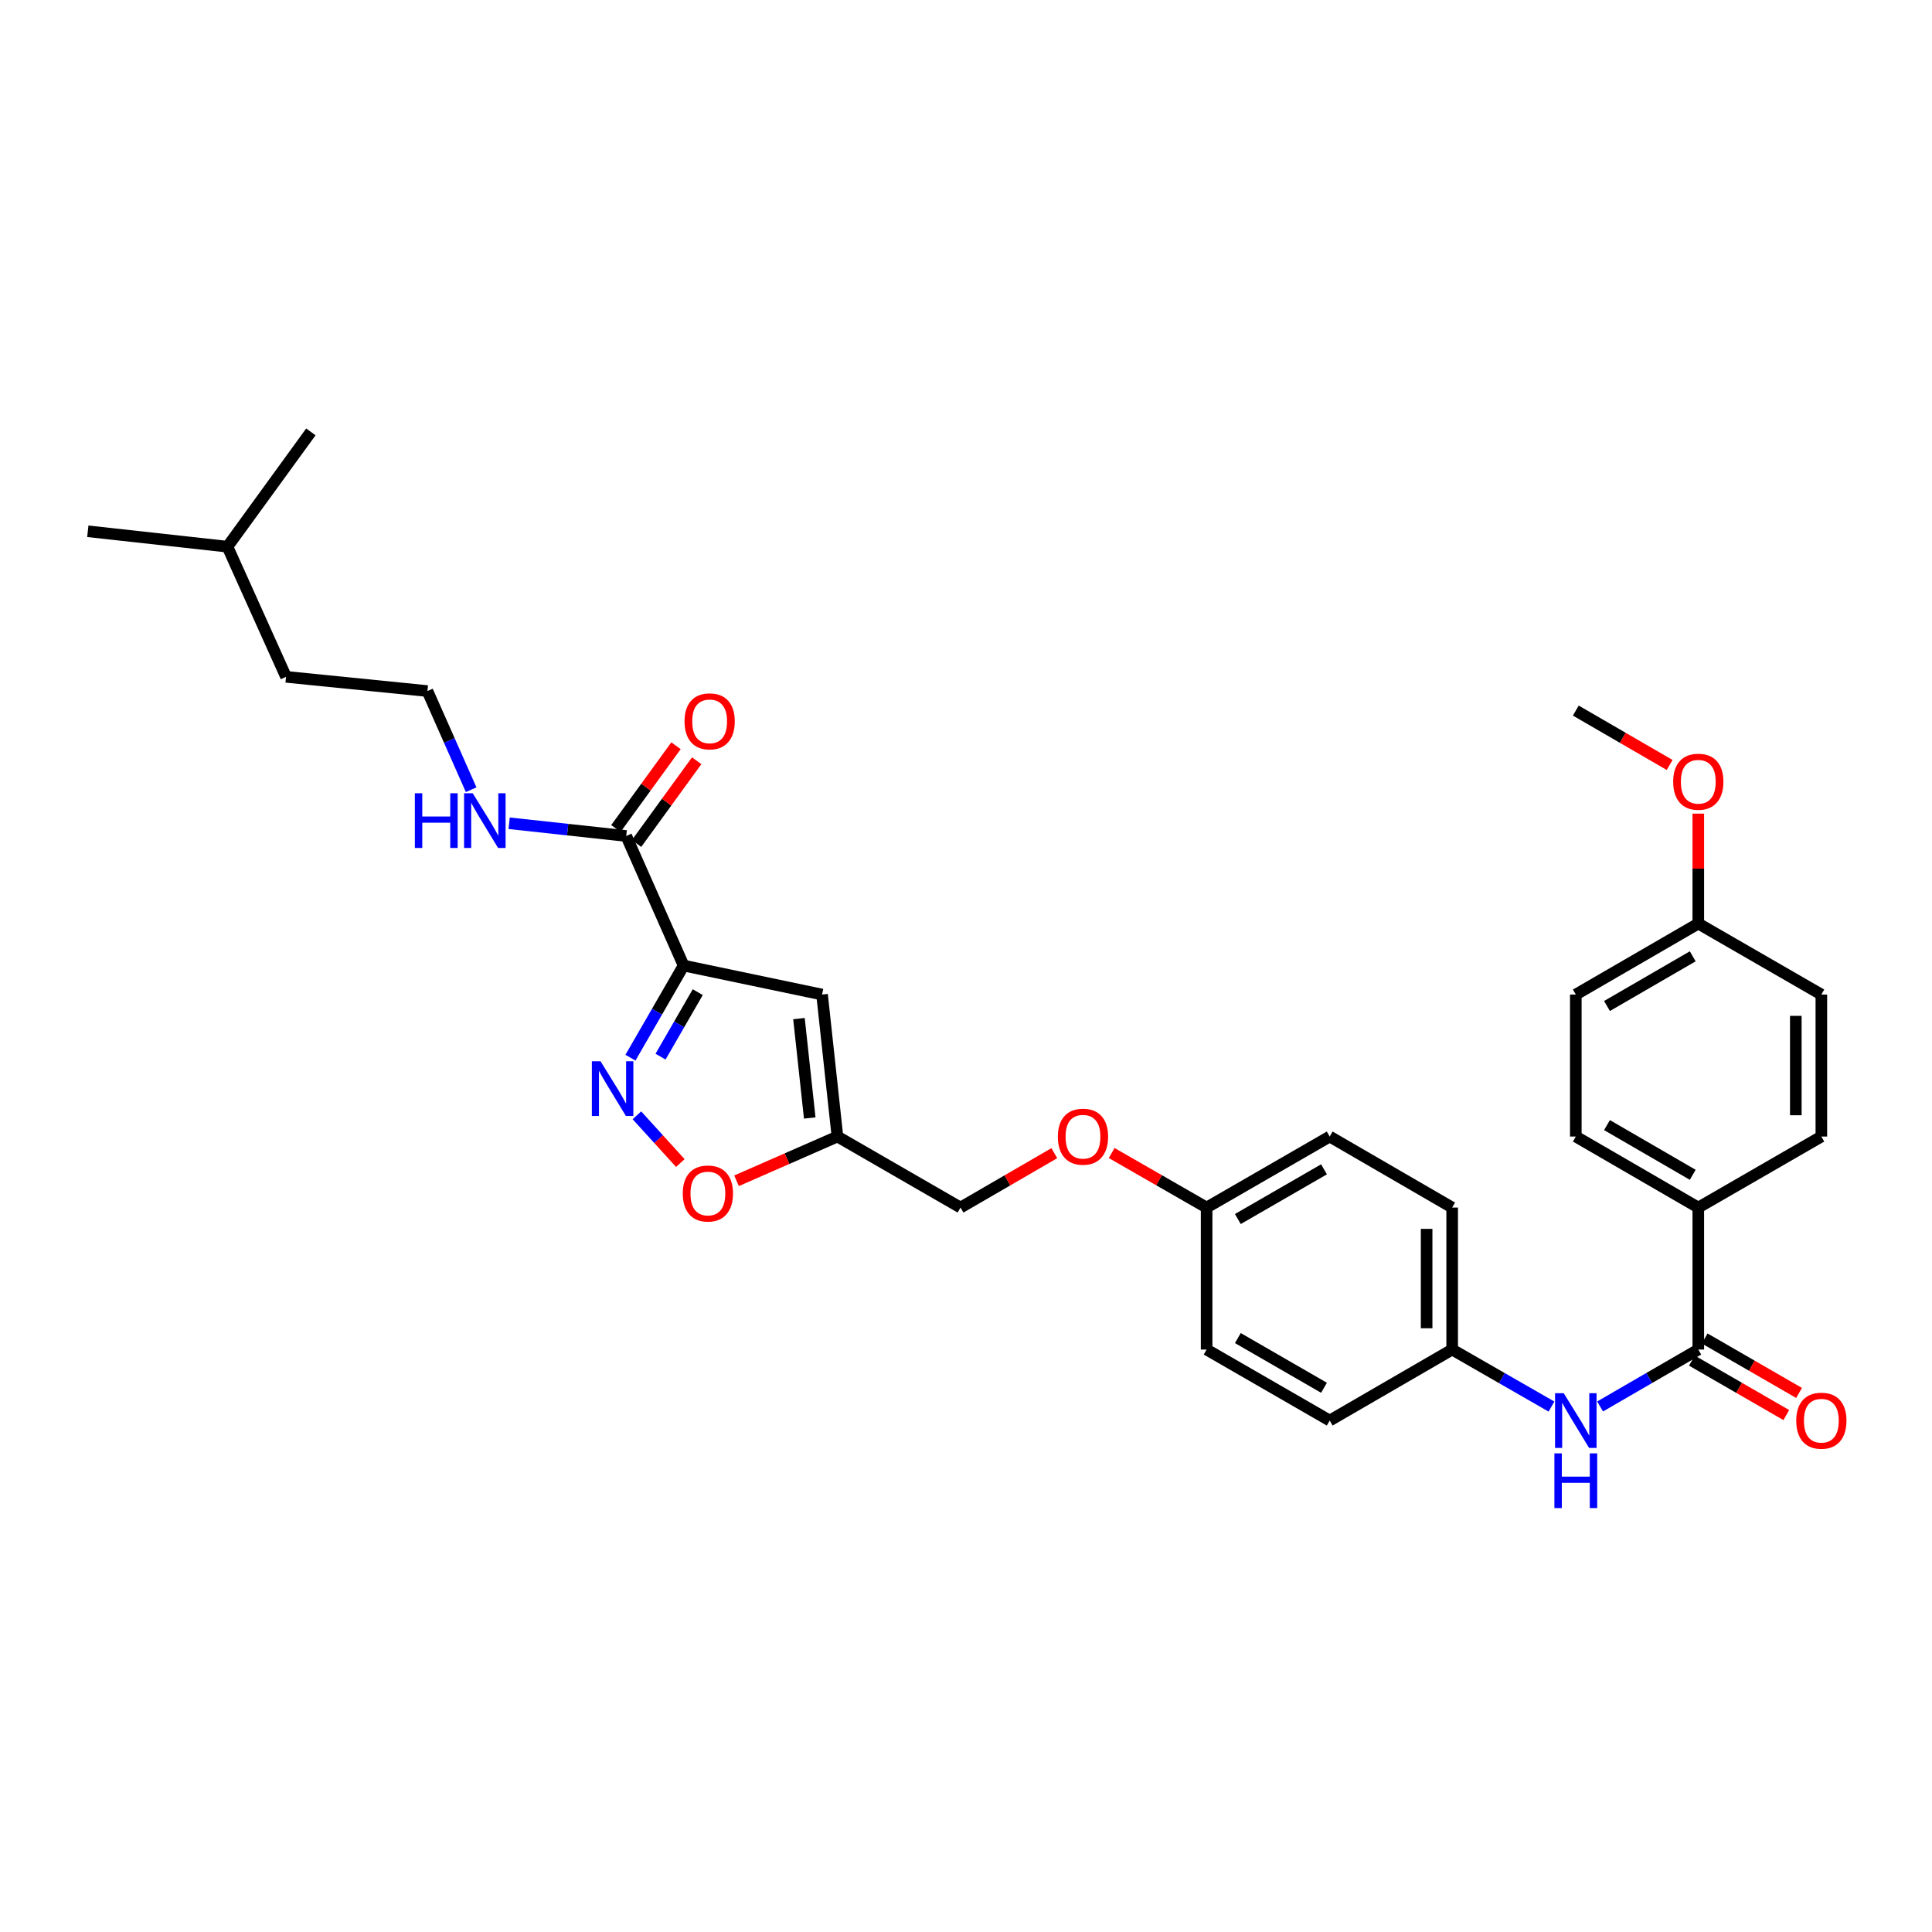 <?xml version='1.0' encoding='iso-8859-1'?>
<svg version='1.1' baseProfile='full'
              xmlns='http://www.w3.org/2000/svg'
                      xmlns:rdkit='http://www.rdkit.org/xml'
                      xmlns:xlink='http://www.w3.org/1999/xlink'
                  xml:space='preserve'
width='1000px' height='1000px' viewBox='0 0 1000 1000'>
<!-- END OF HEADER -->
<rect style='opacity:1.0;fill:#FFFFFF;stroke:none' width='1000' height='1000' x='0' y='0'> </rect>
<path class='bond-0' d='M 353.835,499.774 L 340.078,523.615' style='fill:none;fill-rule:evenodd;stroke:#000000;stroke-width:6px;stroke-linecap:butt;stroke-linejoin:miter;stroke-opacity:1' />
<path class='bond-0' d='M 340.078,523.615 L 326.32,547.456' style='fill:none;fill-rule:evenodd;stroke:#0000FF;stroke-width:6px;stroke-linecap:butt;stroke-linejoin:miter;stroke-opacity:1' />
<path class='bond-0' d='M 361.159,513.534 L 351.529,530.223' style='fill:none;fill-rule:evenodd;stroke:#000000;stroke-width:6px;stroke-linecap:butt;stroke-linejoin:miter;stroke-opacity:1' />
<path class='bond-0' d='M 351.529,530.223 L 341.898,546.912' style='fill:none;fill-rule:evenodd;stroke:#0000FF;stroke-width:6px;stroke-linecap:butt;stroke-linejoin:miter;stroke-opacity:1' />
<path class='bond-1' d='M 353.835,499.774 L 425.491,514.78' style='fill:none;fill-rule:evenodd;stroke:#000000;stroke-width:6px;stroke-linecap:butt;stroke-linejoin:miter;stroke-opacity:1' />
<path class='bond-4' d='M 353.835,499.774 L 324.132,432.709' style='fill:none;fill-rule:evenodd;stroke:#000000;stroke-width:6px;stroke-linecap:butt;stroke-linejoin:miter;stroke-opacity:1' />
<path class='bond-5' d='M 329.661,577.277 L 340.899,589.633' style='fill:none;fill-rule:evenodd;stroke:#0000FF;stroke-width:6px;stroke-linecap:butt;stroke-linejoin:miter;stroke-opacity:1' />
<path class='bond-5' d='M 340.899,589.633 L 352.136,601.988' style='fill:none;fill-rule:evenodd;stroke:#FF0000;stroke-width:6px;stroke-linecap:butt;stroke-linejoin:miter;stroke-opacity:1' />
<path class='bond-3' d='M 425.491,514.78 L 433.453,588.272' style='fill:none;fill-rule:evenodd;stroke:#000000;stroke-width:6px;stroke-linecap:butt;stroke-linejoin:miter;stroke-opacity:1' />
<path class='bond-3' d='M 413.542,527.228 L 419.115,578.672' style='fill:none;fill-rule:evenodd;stroke:#000000;stroke-width:6px;stroke-linecap:butt;stroke-linejoin:miter;stroke-opacity:1' />
<path class='bond-2' d='M 879.035,698.526 L 853.62,713.255' style='fill:none;fill-rule:evenodd;stroke:#000000;stroke-width:6px;stroke-linecap:butt;stroke-linejoin:miter;stroke-opacity:1' />
<path class='bond-2' d='M 853.62,713.255 L 828.206,727.985' style='fill:none;fill-rule:evenodd;stroke:#0000FF;stroke-width:6px;stroke-linecap:butt;stroke-linejoin:miter;stroke-opacity:1' />
<path class='bond-7' d='M 879.035,698.526 L 879.035,625.033' style='fill:none;fill-rule:evenodd;stroke:#000000;stroke-width:6px;stroke-linecap:butt;stroke-linejoin:miter;stroke-opacity:1' />
<path class='bond-8' d='M 875.732,704.251 L 900.16,718.344' style='fill:none;fill-rule:evenodd;stroke:#000000;stroke-width:6px;stroke-linecap:butt;stroke-linejoin:miter;stroke-opacity:1' />
<path class='bond-8' d='M 900.16,718.344 L 924.588,732.437' style='fill:none;fill-rule:evenodd;stroke:#FF0000;stroke-width:6px;stroke-linecap:butt;stroke-linejoin:miter;stroke-opacity:1' />
<path class='bond-8' d='M 882.338,692.8 L 906.766,706.893' style='fill:none;fill-rule:evenodd;stroke:#000000;stroke-width:6px;stroke-linecap:butt;stroke-linejoin:miter;stroke-opacity:1' />
<path class='bond-8' d='M 906.766,706.893 L 931.194,720.986' style='fill:none;fill-rule:evenodd;stroke:#FF0000;stroke-width:6px;stroke-linecap:butt;stroke-linejoin:miter;stroke-opacity:1' />
<path class='bond-14' d='M 433.453,588.272 L 497.162,625.033' style='fill:none;fill-rule:evenodd;stroke:#000000;stroke-width:6px;stroke-linecap:butt;stroke-linejoin:miter;stroke-opacity:1' />
<path class='bond-31' d='M 433.453,588.272 L 407.343,599.721' style='fill:none;fill-rule:evenodd;stroke:#000000;stroke-width:6px;stroke-linecap:butt;stroke-linejoin:miter;stroke-opacity:1' />
<path class='bond-31' d='M 407.343,599.721 L 381.232,611.171' style='fill:none;fill-rule:evenodd;stroke:#FF0000;stroke-width:6px;stroke-linecap:butt;stroke-linejoin:miter;stroke-opacity:1' />
<path class='bond-9' d='M 329.48,436.595 L 345.04,415.183' style='fill:none;fill-rule:evenodd;stroke:#000000;stroke-width:6px;stroke-linecap:butt;stroke-linejoin:miter;stroke-opacity:1' />
<path class='bond-9' d='M 345.04,415.183 L 360.6,393.771' style='fill:none;fill-rule:evenodd;stroke:#FF0000;stroke-width:6px;stroke-linecap:butt;stroke-linejoin:miter;stroke-opacity:1' />
<path class='bond-9' d='M 318.785,428.823 L 334.345,407.411' style='fill:none;fill-rule:evenodd;stroke:#000000;stroke-width:6px;stroke-linecap:butt;stroke-linejoin:miter;stroke-opacity:1' />
<path class='bond-9' d='M 334.345,407.411 L 349.905,385.999' style='fill:none;fill-rule:evenodd;stroke:#FF0000;stroke-width:6px;stroke-linecap:butt;stroke-linejoin:miter;stroke-opacity:1' />
<path class='bond-10' d='M 324.132,432.709 L 293.831,429.412' style='fill:none;fill-rule:evenodd;stroke:#000000;stroke-width:6px;stroke-linecap:butt;stroke-linejoin:miter;stroke-opacity:1' />
<path class='bond-10' d='M 293.831,429.412 L 263.529,426.115' style='fill:none;fill-rule:evenodd;stroke:#0000FF;stroke-width:6px;stroke-linecap:butt;stroke-linejoin:miter;stroke-opacity:1' />
<path class='bond-6' d='M 803.049,728.046 L 777.344,713.286' style='fill:none;fill-rule:evenodd;stroke:#0000FF;stroke-width:6px;stroke-linecap:butt;stroke-linejoin:miter;stroke-opacity:1' />
<path class='bond-6' d='M 777.344,713.286 L 751.639,698.526' style='fill:none;fill-rule:evenodd;stroke:#000000;stroke-width:6px;stroke-linecap:butt;stroke-linejoin:miter;stroke-opacity:1' />
<path class='bond-11' d='M 879.035,625.033 L 815.634,588.272' style='fill:none;fill-rule:evenodd;stroke:#000000;stroke-width:6px;stroke-linecap:butt;stroke-linejoin:miter;stroke-opacity:1' />
<path class='bond-11' d='M 876.156,608.082 L 831.776,582.349' style='fill:none;fill-rule:evenodd;stroke:#000000;stroke-width:6px;stroke-linecap:butt;stroke-linejoin:miter;stroke-opacity:1' />
<path class='bond-12' d='M 879.035,625.033 L 942.729,588.272' style='fill:none;fill-rule:evenodd;stroke:#000000;stroke-width:6px;stroke-linecap:butt;stroke-linejoin:miter;stroke-opacity:1' />
<path class='bond-24' d='M 243.863,408.753 L 232.551,383.221' style='fill:none;fill-rule:evenodd;stroke:#0000FF;stroke-width:6px;stroke-linecap:butt;stroke-linejoin:miter;stroke-opacity:1' />
<path class='bond-24' d='M 232.551,383.221 L 221.239,357.688' style='fill:none;fill-rule:evenodd;stroke:#000000;stroke-width:6px;stroke-linecap:butt;stroke-linejoin:miter;stroke-opacity:1' />
<path class='bond-19' d='M 815.634,588.272 L 815.634,514.78' style='fill:none;fill-rule:evenodd;stroke:#000000;stroke-width:6px;stroke-linecap:butt;stroke-linejoin:miter;stroke-opacity:1' />
<path class='bond-18' d='M 942.729,588.272 L 942.729,514.78' style='fill:none;fill-rule:evenodd;stroke:#000000;stroke-width:6px;stroke-linecap:butt;stroke-linejoin:miter;stroke-opacity:1' />
<path class='bond-18' d='M 929.509,577.248 L 929.509,525.804' style='fill:none;fill-rule:evenodd;stroke:#000000;stroke-width:6px;stroke-linecap:butt;stroke-linejoin:miter;stroke-opacity:1' />
<path class='bond-13' d='M 751.639,698.526 L 751.639,625.033' style='fill:none;fill-rule:evenodd;stroke:#000000;stroke-width:6px;stroke-linecap:butt;stroke-linejoin:miter;stroke-opacity:1' />
<path class='bond-13' d='M 738.418,687.502 L 738.418,636.057' style='fill:none;fill-rule:evenodd;stroke:#000000;stroke-width:6px;stroke-linecap:butt;stroke-linejoin:miter;stroke-opacity:1' />
<path class='bond-32' d='M 751.639,698.526 L 688.253,735.272' style='fill:none;fill-rule:evenodd;stroke:#000000;stroke-width:6px;stroke-linecap:butt;stroke-linejoin:miter;stroke-opacity:1' />
<path class='bond-15' d='M 497.162,625.033 L 521.439,610.954' style='fill:none;fill-rule:evenodd;stroke:#000000;stroke-width:6px;stroke-linecap:butt;stroke-linejoin:miter;stroke-opacity:1' />
<path class='bond-15' d='M 521.439,610.954 L 545.716,596.874' style='fill:none;fill-rule:evenodd;stroke:#FF0000;stroke-width:6px;stroke-linecap:butt;stroke-linejoin:miter;stroke-opacity:1' />
<path class='bond-16' d='M 575.393,596.8 L 599.968,610.916' style='fill:none;fill-rule:evenodd;stroke:#FF0000;stroke-width:6px;stroke-linecap:butt;stroke-linejoin:miter;stroke-opacity:1' />
<path class='bond-16' d='M 599.968,610.916 L 624.544,625.033' style='fill:none;fill-rule:evenodd;stroke:#000000;stroke-width:6px;stroke-linecap:butt;stroke-linejoin:miter;stroke-opacity:1' />
<path class='bond-22' d='M 624.544,625.033 L 624.544,698.526' style='fill:none;fill-rule:evenodd;stroke:#000000;stroke-width:6px;stroke-linecap:butt;stroke-linejoin:miter;stroke-opacity:1' />
<path class='bond-23' d='M 624.544,625.033 L 688.253,588.272' style='fill:none;fill-rule:evenodd;stroke:#000000;stroke-width:6px;stroke-linecap:butt;stroke-linejoin:miter;stroke-opacity:1' />
<path class='bond-23' d='M 640.707,630.97 L 685.304,605.238' style='fill:none;fill-rule:evenodd;stroke:#000000;stroke-width:6px;stroke-linecap:butt;stroke-linejoin:miter;stroke-opacity:1' />
<path class='bond-17' d='M 879.035,478.034 L 942.729,514.78' style='fill:none;fill-rule:evenodd;stroke:#000000;stroke-width:6px;stroke-linecap:butt;stroke-linejoin:miter;stroke-opacity:1' />
<path class='bond-25' d='M 879.035,478.034 L 879.035,449.586' style='fill:none;fill-rule:evenodd;stroke:#000000;stroke-width:6px;stroke-linecap:butt;stroke-linejoin:miter;stroke-opacity:1' />
<path class='bond-25' d='M 879.035,449.586 L 879.035,421.138' style='fill:none;fill-rule:evenodd;stroke:#FF0000;stroke-width:6px;stroke-linecap:butt;stroke-linejoin:miter;stroke-opacity:1' />
<path class='bond-33' d='M 879.035,478.034 L 815.634,514.78' style='fill:none;fill-rule:evenodd;stroke:#000000;stroke-width:6px;stroke-linecap:butt;stroke-linejoin:miter;stroke-opacity:1' />
<path class='bond-33' d='M 876.154,494.984 L 831.774,520.706' style='fill:none;fill-rule:evenodd;stroke:#000000;stroke-width:6px;stroke-linecap:butt;stroke-linejoin:miter;stroke-opacity:1' />
<path class='bond-20' d='M 751.639,625.033 L 688.253,588.272' style='fill:none;fill-rule:evenodd;stroke:#000000;stroke-width:6px;stroke-linecap:butt;stroke-linejoin:miter;stroke-opacity:1' />
<path class='bond-21' d='M 688.253,735.272 L 624.544,698.526' style='fill:none;fill-rule:evenodd;stroke:#000000;stroke-width:6px;stroke-linecap:butt;stroke-linejoin:miter;stroke-opacity:1' />
<path class='bond-21' d='M 685.302,718.308 L 640.705,692.585' style='fill:none;fill-rule:evenodd;stroke:#000000;stroke-width:6px;stroke-linecap:butt;stroke-linejoin:miter;stroke-opacity:1' />
<path class='bond-26' d='M 221.239,357.688 L 148.055,350.329' style='fill:none;fill-rule:evenodd;stroke:#000000;stroke-width:6px;stroke-linecap:butt;stroke-linejoin:miter;stroke-opacity:1' />
<path class='bond-28' d='M 864.203,395.945 L 839.919,381.87' style='fill:none;fill-rule:evenodd;stroke:#FF0000;stroke-width:6px;stroke-linecap:butt;stroke-linejoin:miter;stroke-opacity:1' />
<path class='bond-28' d='M 839.919,381.87 L 815.634,367.795' style='fill:none;fill-rule:evenodd;stroke:#000000;stroke-width:6px;stroke-linecap:butt;stroke-linejoin:miter;stroke-opacity:1' />
<path class='bond-27' d='M 148.055,350.329 L 117.728,282.962' style='fill:none;fill-rule:evenodd;stroke:#000000;stroke-width:6px;stroke-linecap:butt;stroke-linejoin:miter;stroke-opacity:1' />
<path class='bond-29' d='M 117.728,282.962 L 160.908,223.542' style='fill:none;fill-rule:evenodd;stroke:#000000;stroke-width:6px;stroke-linecap:butt;stroke-linejoin:miter;stroke-opacity:1' />
<path class='bond-30' d='M 117.728,282.962 L 45.455,274.986' style='fill:none;fill-rule:evenodd;stroke:#000000;stroke-width:6px;stroke-linecap:butt;stroke-linejoin:miter;stroke-opacity:1' />
<path  class='atom-1' d='M 310.829 549.294
L 320.109 564.294
Q 321.029 565.774, 322.509 568.454
Q 323.989 571.134, 324.069 571.294
L 324.069 549.294
L 327.829 549.294
L 327.829 577.614
L 323.949 577.614
L 313.989 561.214
Q 312.829 559.294, 311.589 557.094
Q 310.389 554.894, 310.029 554.214
L 310.029 577.614
L 306.349 577.614
L 306.349 549.294
L 310.829 549.294
' fill='#0000FF'/>
<path  class='atom-6' d='M 353.402 617.754
Q 353.402 610.954, 356.762 607.154
Q 360.122 603.354, 366.402 603.354
Q 372.682 603.354, 376.042 607.154
Q 379.402 610.954, 379.402 617.754
Q 379.402 624.634, 376.002 628.554
Q 372.602 632.434, 366.402 632.434
Q 360.162 632.434, 356.762 628.554
Q 353.402 624.674, 353.402 617.754
M 366.402 629.234
Q 370.722 629.234, 373.042 626.354
Q 375.402 623.434, 375.402 617.754
Q 375.402 612.194, 373.042 609.394
Q 370.722 606.554, 366.402 606.554
Q 362.082 606.554, 359.722 609.354
Q 357.402 612.154, 357.402 617.754
Q 357.402 623.474, 359.722 626.354
Q 362.082 629.234, 366.402 629.234
' fill='#FF0000'/>
<path  class='atom-7' d='M 809.374 721.112
L 818.654 736.112
Q 819.574 737.592, 821.054 740.272
Q 822.534 742.952, 822.614 743.112
L 822.614 721.112
L 826.374 721.112
L 826.374 749.432
L 822.494 749.432
L 812.534 733.032
Q 811.374 731.112, 810.134 728.912
Q 808.934 726.712, 808.574 726.032
L 808.574 749.432
L 804.894 749.432
L 804.894 721.112
L 809.374 721.112
' fill='#0000FF'/>
<path  class='atom-7' d='M 804.554 752.264
L 808.394 752.264
L 808.394 764.304
L 822.874 764.304
L 822.874 752.264
L 826.714 752.264
L 826.714 780.584
L 822.874 780.584
L 822.874 767.504
L 808.394 767.504
L 808.394 780.584
L 804.554 780.584
L 804.554 752.264
' fill='#0000FF'/>
<path  class='atom-9' d='M 929.729 735.352
Q 929.729 728.552, 933.089 724.752
Q 936.449 720.952, 942.729 720.952
Q 949.009 720.952, 952.369 724.752
Q 955.729 728.552, 955.729 735.352
Q 955.729 742.232, 952.329 746.152
Q 948.929 750.032, 942.729 750.032
Q 936.489 750.032, 933.089 746.152
Q 929.729 742.272, 929.729 735.352
M 942.729 746.832
Q 947.049 746.832, 949.369 743.952
Q 951.729 741.032, 951.729 735.352
Q 951.729 729.792, 949.369 726.992
Q 947.049 724.152, 942.729 724.152
Q 938.409 724.152, 936.049 726.952
Q 933.729 729.752, 933.729 735.352
Q 933.729 741.072, 936.049 743.952
Q 938.409 746.832, 942.729 746.832
' fill='#FF0000'/>
<path  class='atom-10' d='M 354.313 373.369
Q 354.313 366.569, 357.673 362.769
Q 361.033 358.969, 367.313 358.969
Q 373.593 358.969, 376.953 362.769
Q 380.313 366.569, 380.313 373.369
Q 380.313 380.249, 376.913 384.169
Q 373.513 388.049, 367.313 388.049
Q 361.073 388.049, 357.673 384.169
Q 354.313 380.289, 354.313 373.369
M 367.313 384.849
Q 371.633 384.849, 373.953 381.969
Q 376.313 379.049, 376.313 373.369
Q 376.313 367.809, 373.953 365.009
Q 371.633 362.169, 367.313 362.169
Q 362.993 362.169, 360.633 364.969
Q 358.313 367.769, 358.313 373.369
Q 358.313 379.089, 360.633 381.969
Q 362.993 384.849, 367.313 384.849
' fill='#FF0000'/>
<path  class='atom-11' d='M 214.728 410.587
L 218.568 410.587
L 218.568 422.627
L 233.048 422.627
L 233.048 410.587
L 236.888 410.587
L 236.888 438.907
L 233.048 438.907
L 233.048 425.827
L 218.568 425.827
L 218.568 438.907
L 214.728 438.907
L 214.728 410.587
' fill='#0000FF'/>
<path  class='atom-11' d='M 244.688 410.587
L 253.968 425.587
Q 254.888 427.067, 256.368 429.747
Q 257.848 432.427, 257.928 432.587
L 257.928 410.587
L 261.688 410.587
L 261.688 438.907
L 257.808 438.907
L 247.848 422.507
Q 246.688 420.587, 245.448 418.387
Q 244.248 416.187, 243.888 415.507
L 243.888 438.907
L 240.208 438.907
L 240.208 410.587
L 244.688 410.587
' fill='#0000FF'/>
<path  class='atom-16' d='M 547.548 588.352
Q 547.548 581.552, 550.908 577.752
Q 554.268 573.952, 560.548 573.952
Q 566.828 573.952, 570.188 577.752
Q 573.548 581.552, 573.548 588.352
Q 573.548 595.232, 570.148 599.152
Q 566.748 603.032, 560.548 603.032
Q 554.308 603.032, 550.908 599.152
Q 547.548 595.272, 547.548 588.352
M 560.548 599.832
Q 564.868 599.832, 567.188 596.952
Q 569.548 594.032, 569.548 588.352
Q 569.548 582.792, 567.188 579.992
Q 564.868 577.152, 560.548 577.152
Q 556.228 577.152, 553.868 579.952
Q 551.548 582.752, 551.548 588.352
Q 551.548 594.072, 553.868 596.952
Q 556.228 599.832, 560.548 599.832
' fill='#FF0000'/>
<path  class='atom-26' d='M 866.035 404.621
Q 866.035 397.821, 869.395 394.021
Q 872.755 390.221, 879.035 390.221
Q 885.315 390.221, 888.675 394.021
Q 892.035 397.821, 892.035 404.621
Q 892.035 411.501, 888.635 415.421
Q 885.235 419.301, 879.035 419.301
Q 872.795 419.301, 869.395 415.421
Q 866.035 411.541, 866.035 404.621
M 879.035 416.101
Q 883.355 416.101, 885.675 413.221
Q 888.035 410.301, 888.035 404.621
Q 888.035 399.061, 885.675 396.261
Q 883.355 393.421, 879.035 393.421
Q 874.715 393.421, 872.355 396.221
Q 870.035 399.021, 870.035 404.621
Q 870.035 410.341, 872.355 413.221
Q 874.715 416.101, 879.035 416.101
' fill='#FF0000'/>
</svg>
